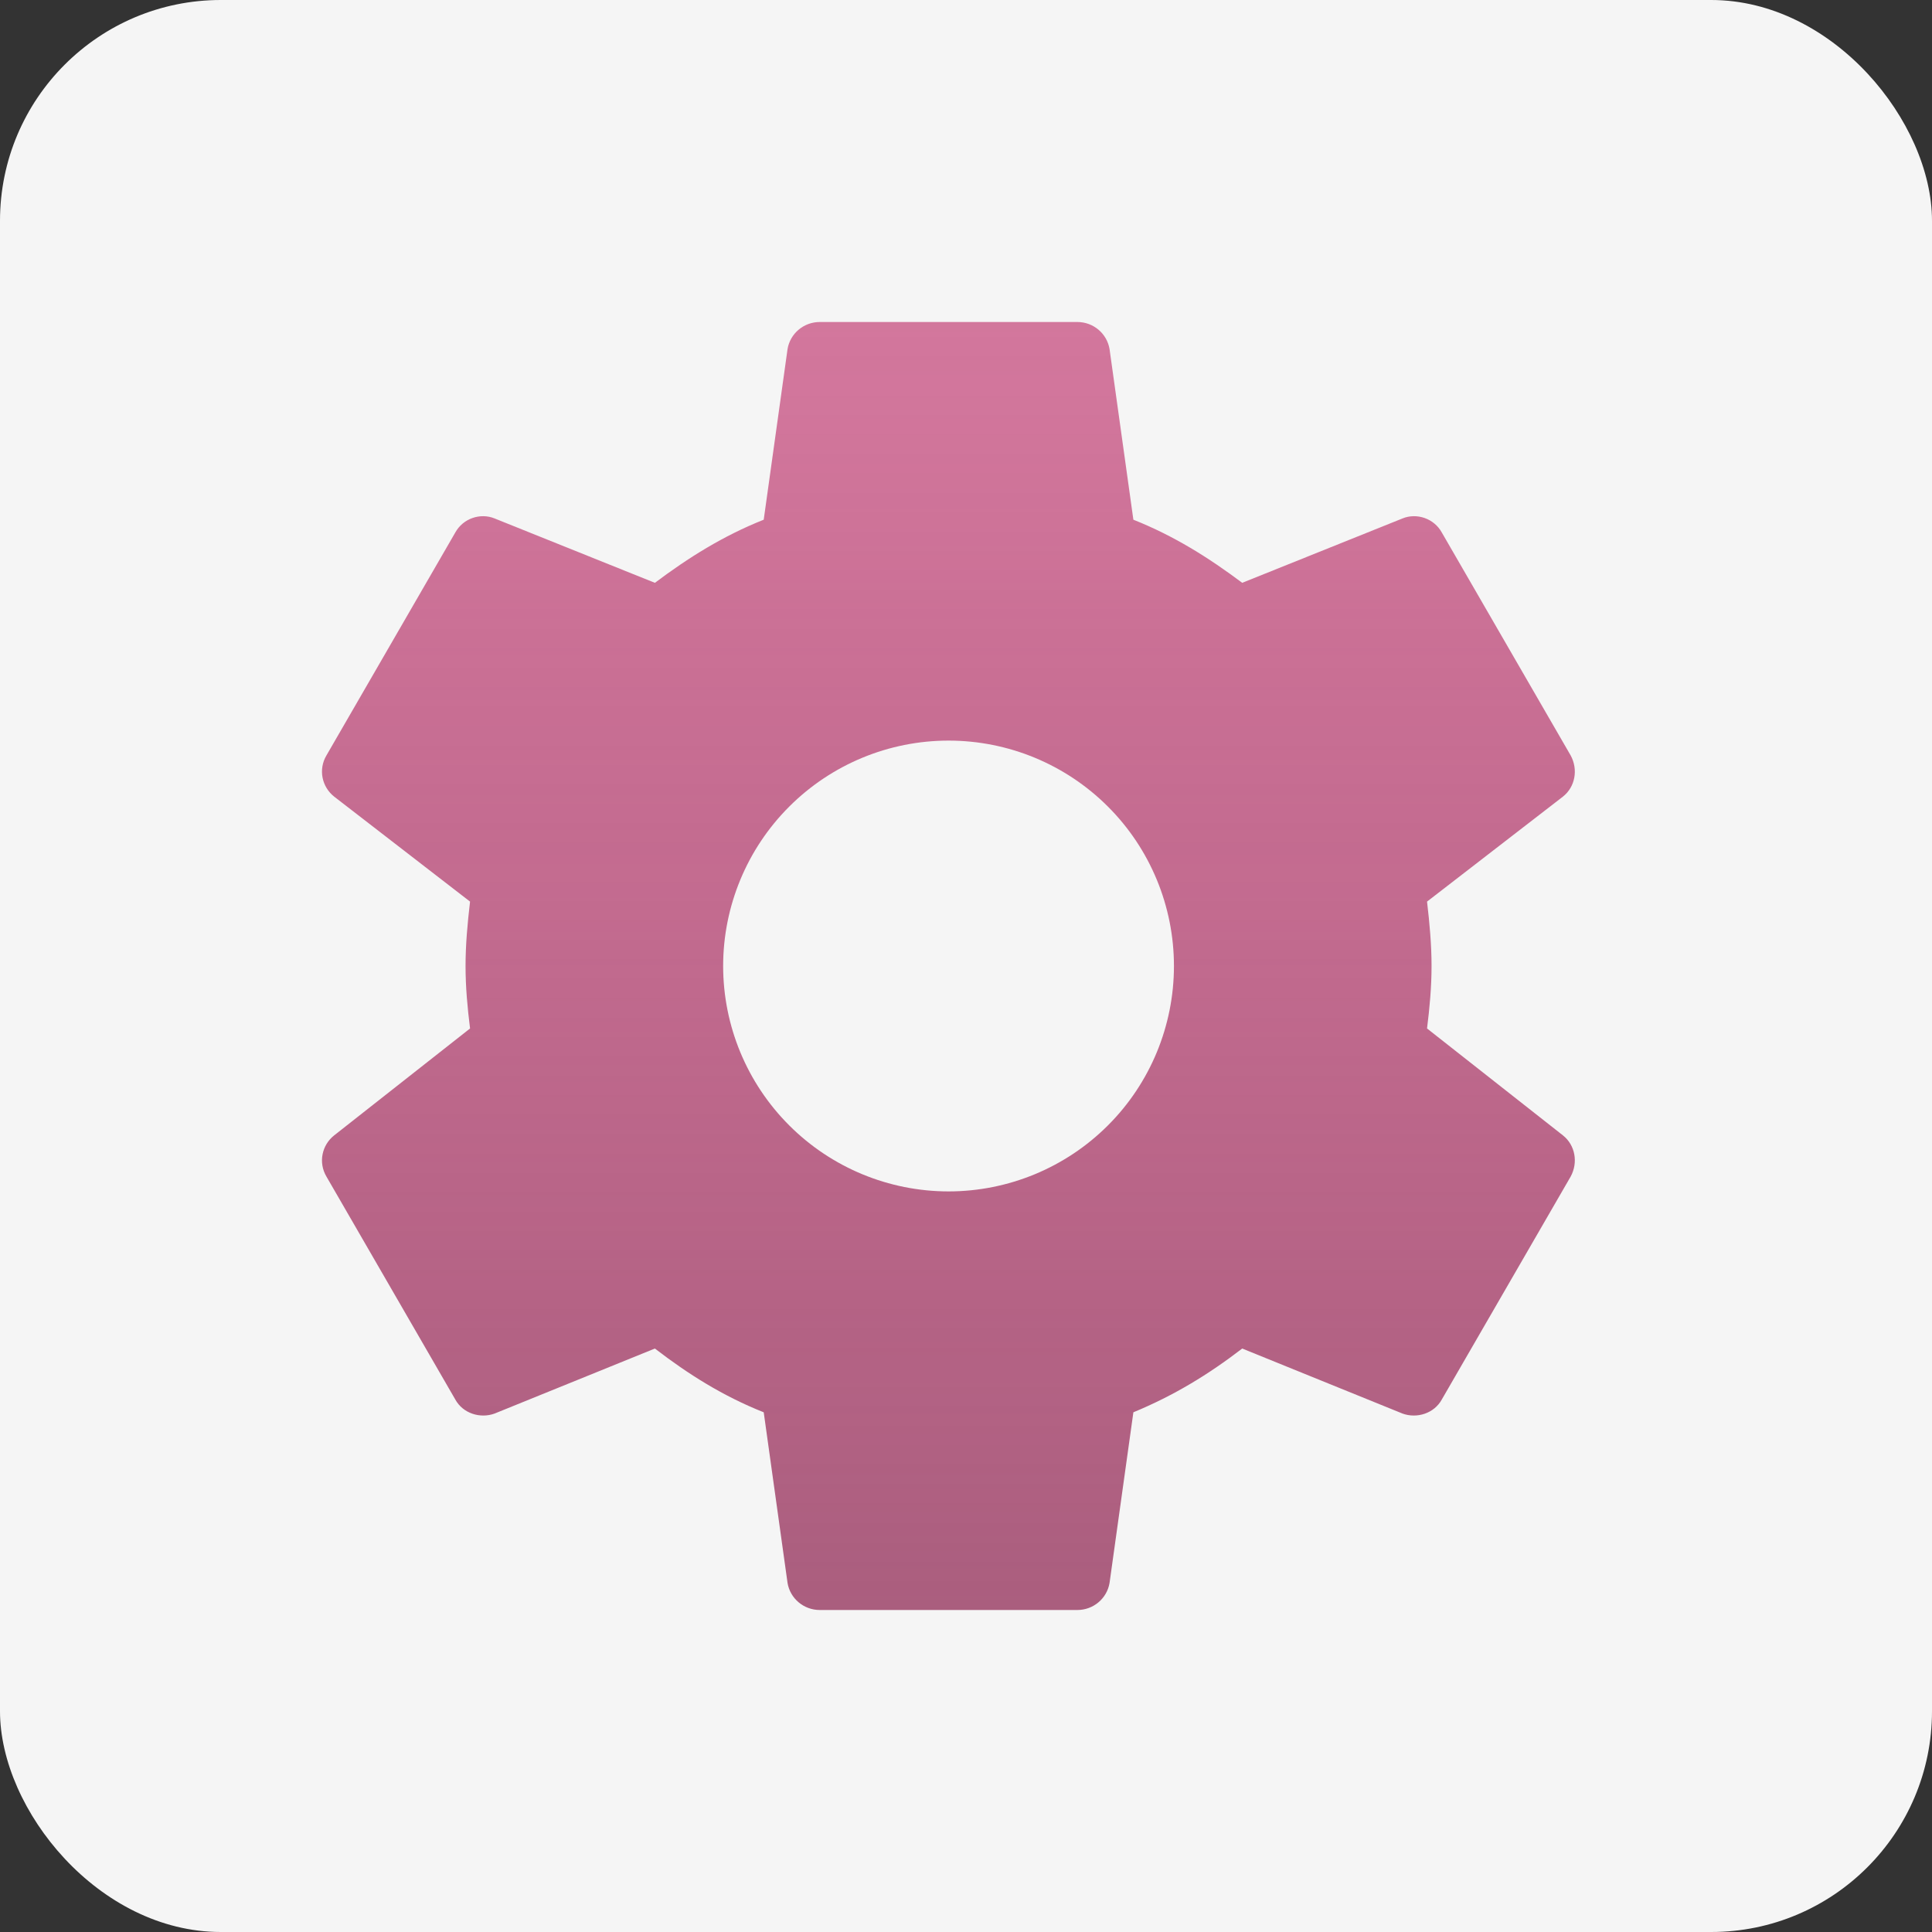 <svg width="30" height="30" viewBox="0 0 30 30" fill="none" xmlns="http://www.w3.org/2000/svg">
<rect x="0" y="0" width="30" height="30" fill="#333333" stroke="none"/>
<rect width="30" height="30" rx="3.429" fill="#F5F5F5"/>
<path d="M14.729 18.5C13.801 18.5 12.911 18.131 12.255 17.475C11.598 16.819 11.229 15.928 11.229 15C11.229 14.072 11.598 13.181 12.255 12.525C12.911 11.869 13.801 11.5 14.729 11.5C15.658 11.5 16.548 11.869 17.204 12.525C17.861 13.181 18.229 14.072 18.229 15C18.229 15.928 17.861 16.819 17.204 17.475C16.548 18.131 15.658 18.5 14.729 18.5ZM22.159 15.97C22.199 15.65 22.229 15.33 22.229 15C22.229 14.67 22.199 14.34 22.159 14L24.269 12.37C24.459 12.22 24.509 11.95 24.389 11.73L22.389 8.27C22.269 8.05 21.999 7.96 21.779 8.05L19.289 9.05C18.769 8.66 18.229 8.32 17.599 8.07L17.229 5.42C17.189 5.18 16.979 5 16.729 5H12.729C12.479 5 12.269 5.18 12.229 5.42L11.859 8.07C11.229 8.32 10.689 8.66 10.169 9.05L7.679 8.05C7.459 7.96 7.189 8.05 7.069 8.27L5.069 11.73C4.939 11.95 4.999 12.22 5.189 12.37L7.299 14C7.259 14.34 7.229 14.67 7.229 15C7.229 15.33 7.259 15.65 7.299 15.97L5.189 17.63C4.999 17.78 4.939 18.05 5.069 18.27L7.069 21.73C7.189 21.95 7.459 22.03 7.679 21.95L10.169 20.94C10.689 21.34 11.229 21.68 11.859 21.93L12.229 24.58C12.269 24.82 12.479 25 12.729 25H16.729C16.979 25 17.189 24.82 17.229 24.58L17.599 21.93C18.229 21.67 18.769 21.34 19.289 20.94L21.779 21.95C21.999 22.03 22.269 21.95 22.389 21.73L24.389 18.27C24.509 18.05 24.459 17.78 24.269 17.63L22.159 15.97Z" fill="url(#paint0_linear_2343_2636)"/>
<defs>
<linearGradient id="paint0_linear_2343_2636" x1="14.727" y1="5" x2="14.727" y2="25" gradientUnits="userSpaceOnUse">
<stop stop-color="#C74B7E" stop-opacity="0.74"/>
<stop offset="1" stop-color="#AA5E7E"/>
</linearGradient>
</defs>
</svg>
